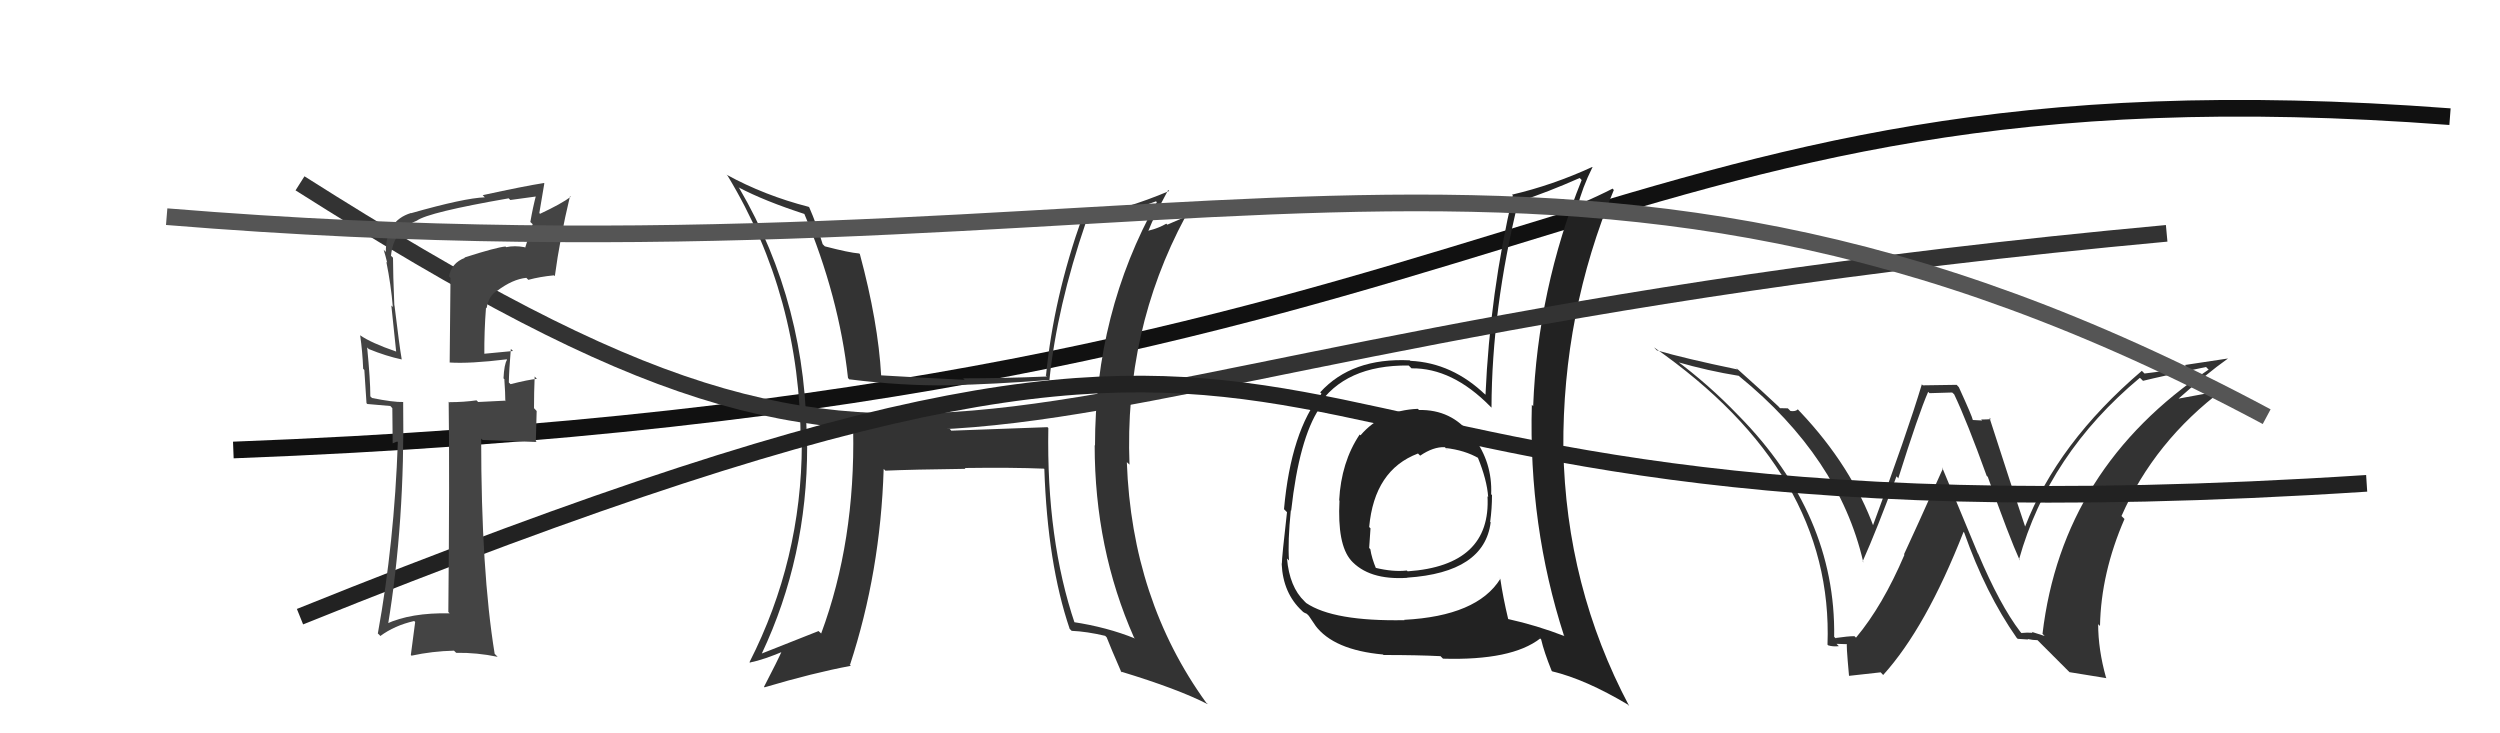 <svg xmlns="http://www.w3.org/2000/svg" width="150" height="44" viewBox="0,0,150,44"><path fill="#333" d="M121.35 38.04L121.32 38.02L121.22 37.91Q119.99 36.30 118.69 33.22L118.67 33.20L116.53 28.05L116.58 28.10Q114.85 31.96 114.24 33.26L114.27 33.29L114.27 33.28Q112.96 36.35 111.36 38.26L111.38 38.28L111.27 38.17Q110.89 38.17 110.13 38.28L110.23 38.39L110.05 38.21Q110.16 30.89 104.33 24.95L104.38 25.00L104.27 24.89Q102.51 23.06 100.50 21.57L100.53 21.60L100.64 21.72Q102.47 22.25 104.33 22.55L104.26 22.48L104.36 22.58Q110.34 27.46 111.79 33.70L111.85 33.77L111.76 33.68Q112.61 31.78 113.79 28.58L113.95 28.75L113.90 28.69Q115.12 24.81 115.69 23.51L115.77 23.59L117.13 23.55L117.25 23.66Q118.02 25.28 119.20 28.55L119.31 28.65L119.27 28.62Q120.55 32.22 121.19 33.63L121.21 33.65L121.14 33.57Q122.91 27.24 128.39 22.67L128.44 22.71L128.58 22.85Q129.62 22.59 132.36 22.02L132.54 22.20L132.51 22.18Q123.73 28.06 122.55 38.03L122.68 38.16L121.90 37.91L121.96 37.97Q121.63 37.94 121.28 37.98ZM124.17 40.33L126.39 40.69L126.36 40.65Q125.89 38.97 125.89 37.45L126.02 37.58L126.00 37.56Q126.06 34.38 127.47 31.14L127.38 31.05L127.29 30.96Q129.28 26.45 133.40 23.37L133.50 23.48L133.45 23.42Q132.19 23.64 130.32 23.99L130.40 24.06L130.47 24.13Q132.38 22.43 133.68 21.51L133.67 21.51L131.09 21.90L131.18 21.99Q130.00 22.26 128.67 22.41L128.53 22.27L128.51 22.25Q123.44 26.58 121.50 31.61L121.48 31.59L121.52 31.63Q120.74 29.33 119.37 25.07L119.38 25.07L119.45 25.15Q119.14 25.17 118.87 25.17L118.93 25.23L118.37 25.20L118.37 25.20Q118.33 24.98 117.53 23.23L117.40 23.09L115.37 23.12L115.31 23.06Q114.44 25.96 112.35 31.60L112.43 31.68L112.45 31.69Q111.10 27.98 108.01 24.71L107.98 24.68L107.87 24.56Q107.74 24.70 107.43 24.66L107.27 24.50L106.80 24.49L106.70 24.38Q105.88 23.60 104.09 22.00L104.07 21.98L104.26 22.17Q101.09 21.51 99.41 21.02L99.37 20.98L99.24 20.84Q110.03 28.36 109.65 38.68L109.63 38.66L109.69 38.72Q109.97 38.81 110.33 38.77L110.24 38.68L110.19 38.63Q110.61 38.65 110.80 38.65L110.78 38.63L110.83 38.68Q110.75 38.45 110.94 40.54L110.95 40.55L112.84 40.34L112.99 40.50Q115.56 37.66 117.81 31.92L117.77 31.88L117.85 31.95Q119.14 35.61 121.00 38.27L121.13 38.39L121.06 38.33Q121.43 38.35 121.69 38.37L121.60 38.28L121.66 38.34Q121.98 38.41 122.25 38.41L122.31 38.47L124.35 40.51Z"/><path d="M14 27 C93 24,94 3,147 7" stroke="#111" fill="none"/><path fill="#222" d="M85.16 24.62L85.14 24.60L85.07 24.53Q82.91 24.62 81.63 26.12L81.61 26.10L81.58 26.07Q80.47 27.73 80.35 30.02L80.38 30.05L80.37 30.03Q80.23 32.67 81.06 33.62L81.00 33.56L81.03 33.59Q82.11 34.82 84.44 34.67L84.43 34.67L84.43 34.66Q89.06 34.35 89.44 31.34L89.52 31.42L89.41 31.31Q89.52 30.51 89.52 29.71L89.46 29.64L89.47 29.66Q89.55 27.75 88.41 26.23L88.35 26.18L88.26 26.09Q87.08 24.56 85.14 24.60ZM90.04 34.76L89.91 34.62L90.02 34.73Q88.63 36.96 84.25 37.19L84.24 37.18L84.27 37.21Q80.01 37.29 78.37 36.18L78.43 36.24L78.27 36.08Q77.37 35.22 77.22 33.51L77.31 33.60L77.34 33.63Q77.26 32.48 77.45 30.62L77.49 30.65L77.47 30.64Q77.95 26.32 79.17 24.49L79.05 24.37L79.06 24.39Q80.68 21.89 84.52 21.93L84.65 22.06L84.69 22.10Q87.14 22.07 89.42 24.39L89.39 24.36L89.49 24.46Q89.51 18.54 91.11 12.03L91.09 12.01L91.16 12.09Q92.91 11.51 94.78 10.68L94.95 10.85L94.90 10.80Q92.26 17.37 91.99 24.37L91.98 24.36L91.91 24.29Q91.71 31.55 93.84 38.14L93.77 38.07L93.88 38.17Q92.20 37.52 90.48 37.14L90.49 37.15L90.49 37.14Q90.18 35.84 90.02 34.74ZM93.00 40.15L93.13 40.28L93.13 40.28Q95.13 40.76 97.68 42.28L97.68 42.29L97.75 42.36Q93.96 35.21 93.80 26.91L93.80 26.90L93.80 26.91Q93.75 18.78 96.83 11.40L96.69 11.25L96.75 11.32Q96.00 11.71 94.55 12.35L94.67 12.47L94.64 12.44Q94.94 11.25 95.55 10.03L95.60 10.09L95.53 10.02Q93.16 11.11 90.72 11.68L90.71 11.67L90.77 11.73Q89.40 17.59 89.13 23.68L89.02 23.57L89.14 23.70Q87.14 21.77 84.63 21.65L84.64 21.66L84.59 21.62Q81.11 21.45 79.21 23.54L79.35 23.68L79.29 23.62Q77.46 25.87 77.04 30.55L77.12 30.63L77.22 30.73Q76.91 33.43 76.91 33.85L76.81 33.74L76.90 33.83Q76.98 35.59 78.12 36.65L77.99 36.52L78.14 36.67Q78.22 36.76 78.41 36.83L78.53 36.95L78.95 37.57L78.91 37.52Q80.01 39.00 82.98 39.27L82.97 39.26L83.01 39.30Q85.06 39.30 86.43 39.37L86.58 39.52L86.58 39.52Q90.70 39.64 92.41 38.31L92.31 38.20L92.47 38.37Q92.64 39.11 93.10 40.25ZM86.84 26.98L86.85 27.00L86.73 26.88Q87.89 27.01 88.73 27.50L88.64 27.42L88.66 27.43Q89.22 28.79 89.29 29.82L89.27 29.80L89.25 29.77Q89.48 33.93 84.46 34.28L84.38 34.20L84.41 34.23Q83.60 34.33 82.49 34.06L82.54 34.11L82.58 34.15Q82.30 33.49 82.22 32.95L82.18 32.91L82.15 32.88Q82.19 32.31 82.23 31.70L82.15 31.62L82.15 31.63Q82.46 28.20 85.08 27.21L85.16 27.29L85.21 27.34Q86.00 26.80 86.69 26.83Z"/><path d="M18 11 C59 37,54 21,130 14" stroke="#333" fill="none"/><path fill="#333" d="M62.83 25.61L62.85 25.63L57.08 25.84L56.97 25.72Q54.00 25.73 51.07 25.65L51.23 25.81L51.19 25.77Q51.32 32.49 49.27 38.01L49.12 37.87L49.12 37.86Q47.46 38.52 45.71 39.21L45.67 39.17L45.71 39.21Q48.43 33.44 48.43 26.78L48.34 26.69L48.40 26.75Q48.46 18.32 44.35 11.28L44.26 11.19L44.31 11.24Q45.86 12.06 48.33 12.86L48.28 12.81L48.23 12.76Q50.35 17.81 50.88 22.68L51.02 22.83L50.96 22.76Q54.14 23.16 56.99 23.12L57.01 23.14L56.98 23.11Q59.60 23.06 62.91 22.80L62.90 22.79L62.96 22.85Q63.41 18.43 65.16 13.32L65.23 13.39L65.25 13.41Q67.11 12.91 69.36 12.08L69.34 12.06L69.41 12.13Q65.70 18.77 65.70 26.73L65.75 26.78L65.68 26.71Q65.68 32.92 68.04 38.25L68.17 38.38L68.10 38.31Q66.43 37.63 64.38 37.32L64.55 37.49L64.50 37.44Q62.78 32.38 62.90 25.68ZM64.12 37.68L64.20 37.75L64.30 37.85Q65.21 37.89 66.31 38.15L66.43 38.27L66.40 38.24Q66.64 38.86 67.29 40.35L67.35 40.41L67.24 40.29Q70.67 41.33 72.46 42.25L72.45 42.23L72.37 42.16Q67.91 35.99 67.61 27.73L67.70 27.81L67.77 27.88Q67.46 19.84 71.11 13.03L71.10 13.02L70.04 13.48L69.98 13.42Q69.52 13.69 68.91 13.84L68.87 13.79L68.91 13.83Q69.25 12.96 70.09 11.40L70.15 11.46L70.15 11.46Q67.56 12.56 64.93 13.06L64.81 12.93L64.93 13.05Q63.22 17.85 62.76 22.53L62.63 22.41L62.81 22.59Q60.22 22.70 57.79 22.70L57.72 22.64L57.88 22.79Q55.36 22.67 52.85 22.52L52.84 22.51L52.87 22.54Q52.69 19.32 51.59 15.24L51.57 15.23L51.56 15.21Q50.94 15.16 49.49 14.78L49.49 14.78L49.36 14.65Q49.00 13.46 48.55 12.43L48.53 12.42L48.52 12.41Q45.87 11.73 43.59 10.48L43.65 10.54L43.66 10.55Q48.04 17.79 48.04 26.59L48.16 26.70L48.11 26.65Q48.09 33.60 44.97 39.73L45.07 39.83L45.00 39.75Q45.82 39.59 47.15 39.02L47.01 38.88L47.00 38.87Q46.64 39.68 45.84 41.21L45.98 41.35L45.87 41.24Q48.80 40.37 51.05 39.95L50.93 39.83L51.00 39.89Q52.83 34.31 53.02 28.14L53.10 28.21L53.12 28.24Q54.73 28.17 57.93 28.13L57.91 28.11L57.88 28.08Q60.73 28.04 62.64 28.12L62.53 28.01L62.66 28.14Q62.85 33.81 64.18 37.73Z"/><path d="M18 37 C90 8,65 34,142 29" stroke="#222" fill="none"/><path fill="#444" d="M27.90 15.48L27.96 15.55L27.89 15.47Q27.09 15.78 26.94 16.58L27.03 16.67L26.98 21.76L26.97 21.75Q28.19 21.83 30.40 21.56L30.43 21.60L30.42 21.59Q30.25 21.86 30.21 22.70L30.35 22.85L30.26 22.76Q30.32 23.62 30.32 24.08L30.29 24.04L28.69 24.12L28.59 24.02Q27.83 24.13 26.96 24.13L27.07 24.25L26.92 24.10Q26.98 28.34 26.90 36.72L26.84 36.66L26.98 36.80Q24.65 36.75 23.16 37.44L23.14 37.41L23.27 37.55Q24.30 31.34 24.19 24.11L24.24 24.16L24.20 24.12Q23.62 24.14 22.32 23.88L22.30 23.86L22.22 23.78Q22.22 22.79 22.03 20.85L22.08 20.89L22.12 20.94Q23.17 21.37 24.12 21.57L24.08 21.53L24.10 21.54Q23.97 20.81 23.67 18.33L23.81 18.47L23.66 18.32Q23.58 16.42 23.58 15.47L23.55 15.43L23.46 15.35Q23.60 13.81 25.01 13.24L24.84 13.08L25.01 13.24Q25.69 12.74 30.52 11.90L30.52 11.90L30.62 12.00Q31.46 11.89 32.30 11.77L32.26 11.74L32.18 11.65Q31.97 12.44 31.82 13.32L31.96 13.45L31.51 14.86L31.47 14.83Q30.87 14.72 30.37 14.83L30.35 14.81L30.33 14.79Q29.77 14.84 27.87 15.45ZM33.29 16.57L33.26 16.55L33.29 16.57Q33.59 14.32 34.20 11.77L34.21 11.78L34.24 11.81Q33.70 12.22 32.40 12.83L32.36 12.78L32.66 11.00L32.64 10.98Q31.43 11.17 28.96 11.71L29.13 11.88L29.09 11.84Q27.87 11.88 24.67 12.79L24.65 12.77L24.66 12.78Q23.15 13.24 23.15 15.11L23.10 15.07L23.02 14.98Q23.15 15.42 23.23 15.76L23.28 15.81L23.18 15.71Q23.46 17.09 23.57 18.42L23.48 18.33L23.77 21.10L23.76 21.09Q22.25 20.57 21.60 20.11L21.64 20.15L21.61 20.12Q21.75 21.10 21.79 22.13L21.86 22.20L21.99 24.19L22.04 24.24Q22.62 24.29 23.42 24.36L23.54 24.49L23.56 26.60L23.83 26.49L23.87 26.53Q23.66 32.56 22.67 38.01L22.76 38.09L22.82 38.16Q23.67 37.53 24.85 37.26L24.91 37.32L24.65 39.30L24.69 39.34Q25.94 39.07 27.24 39.04L27.36 39.16L27.38 39.17Q28.61 39.15 29.86 39.41L29.79 39.34L29.68 39.23Q28.87 34.27 28.87 26.31L28.89 26.34L28.96 26.40Q30.10 26.44 32.20 26.52L32.15 26.47L32.20 24.66L32.04 24.49Q32.04 23.55 32.08 22.59L32.24 22.76L32.22 22.73Q31.70 22.78 30.63 23.05L30.67 23.09L30.53 22.95Q30.54 22.27 30.65 20.94L30.69 20.97L30.78 21.06Q29.80 21.16 29.00 21.23L29.17 21.40L29.06 21.29Q29.05 19.87 29.16 18.46L29.18 18.47L29.20 18.50Q29.29 17.79 29.82 17.44L29.88 17.50L29.83 17.45Q30.76 16.75 31.58 16.67L31.66 16.75L31.70 16.79Q32.40 16.60 33.24 16.52Z"/><path d="M10 13 C71 18,93 2,136 25" stroke="#555" fill="none"/></svg>
